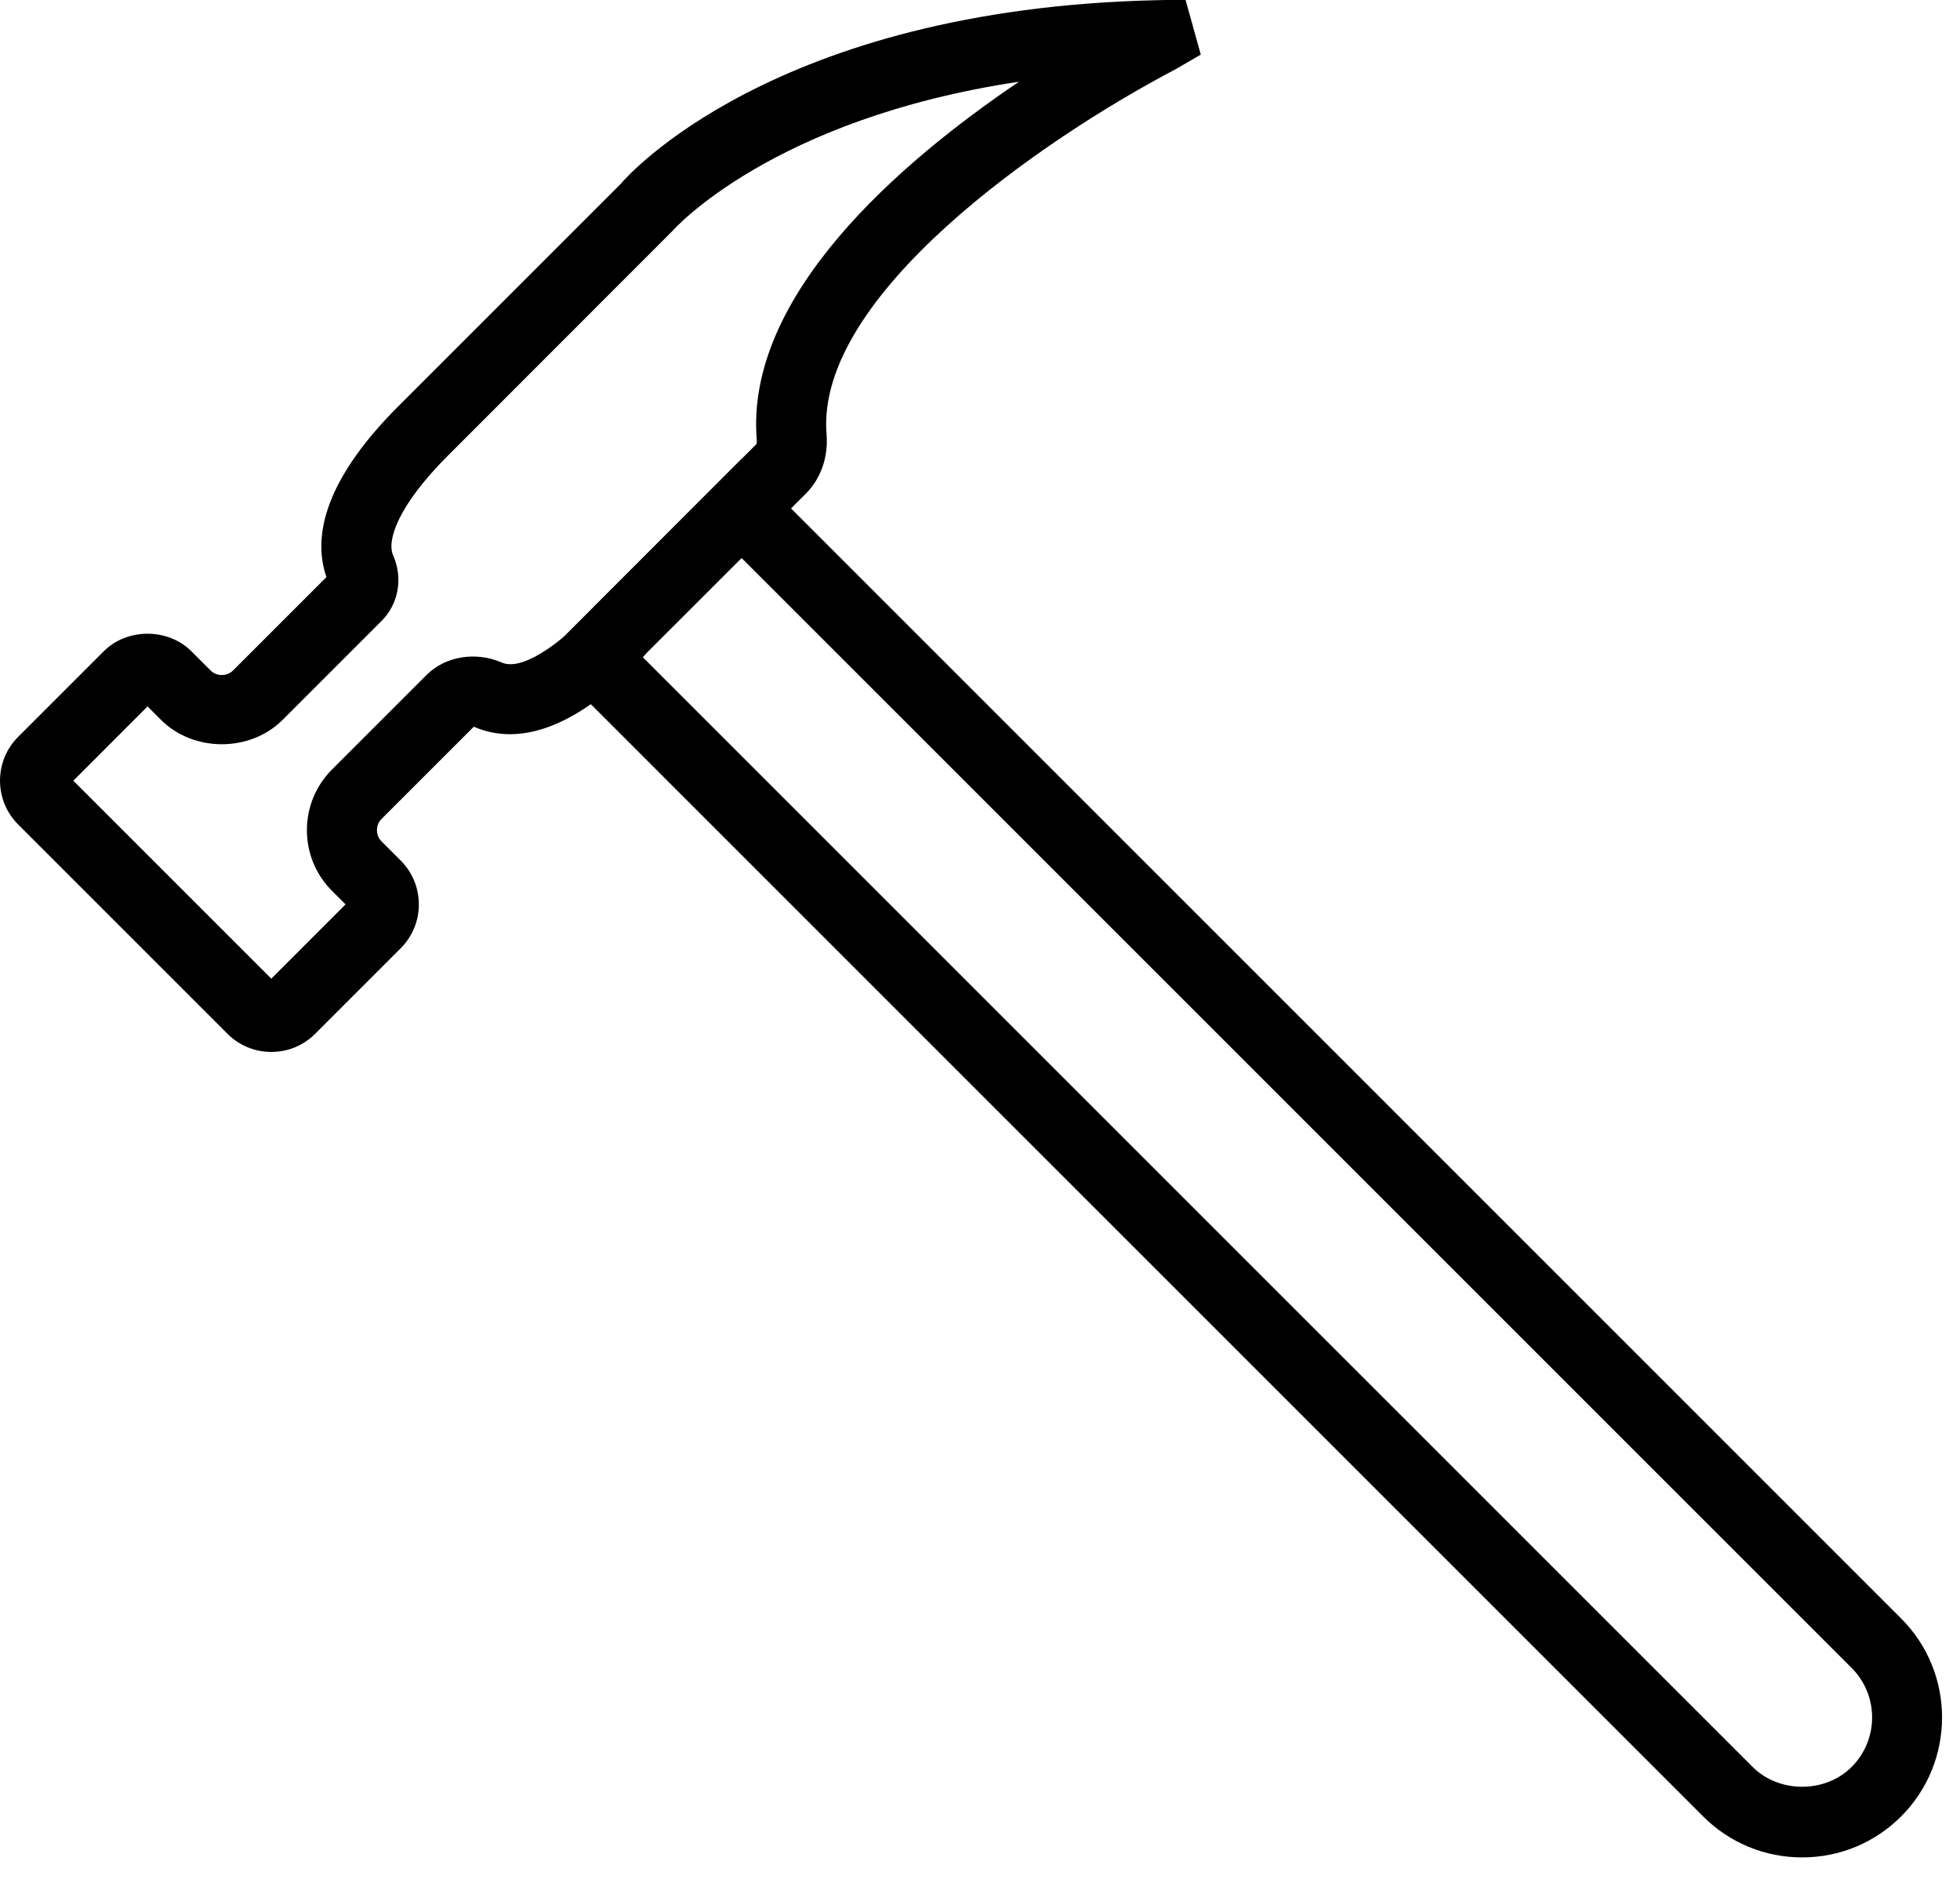 <svg xmlns="http://www.w3.org/2000/svg" xmlns:xlink="http://www.w3.org/1999/xlink" xmlns:sketch="http://www.bohemiancoding.com/sketch/ns" viewBox="0 0 56 54" version="1.1" x="0px" y="0px" aria-hidden="true" width="56px" height="54px"><defs><linearGradient class="cerosgradient" data-cerosgradient="true" id="CerosGradient_id57d67d9f7" gradientUnits="userSpaceOnUse" x1="50%" y1="100%" x2="50%" y2="0%"><stop offset="0%" stop-color="#d1d1d1"/><stop offset="100%" stop-color="#d1d1d1"/></linearGradient><linearGradient/></defs><title>2-auto</title><desc>Created with Sketch.</desc><g stroke="none" stroke-width="1" fill="none" fill-rule="evenodd" sketch:type="MSPage"><g sketch:type="MSLayerGroup" transform="translate(0, -1)" fill="#000000"><path d="M7.752,31.059 C7.279,31.059 6.834,30.875 6.5,30.541 L0.519,24.56 C-0.172,23.87 -0.172,22.746 0.518,22.056 L2.964,19.61 C3.631,18.942 4.799,18.941 5.468,19.61 L6.014,20.156 C6.131,20.272 6.267,20.29 6.337,20.29 C6.408,20.29 6.544,20.272 6.661,20.156 L9.328,17.489 C8.977,16.493 9.108,14.88 11.381,12.608 L17.745,6.244 C17.859,6.101 22.061,1.246 33.073,1.005 L33.871,0.988 L34.308,2.56 L33.599,2.973 C29.734,4.999 23.291,9.473 23.616,13.412 C23.669,14.06 23.453,14.677 23.024,15.106 L18.484,19.646 C18.165,20.027 16.439,21.98 14.573,21.98 C14.211,21.98 13.864,21.908 13.541,21.767 C13.54,21.766 13.539,21.766 13.538,21.765 L10.904,24.398 C10.787,24.515 10.77,24.651 10.77,24.722 C10.77,24.793 10.787,24.929 10.904,25.045 L11.449,25.591 C12.14,26.282 12.139,27.405 11.45,28.095 L9.004,30.541 C8.67,30.875 8.226,31.059 7.752,31.059 L7.752,31.059 Z M2.095,23.308 L7.752,28.965 L9.873,26.843 L9.49,26.46 C9.025,25.996 8.769,25.379 8.769,24.722 C8.769,24.065 9.025,23.448 9.491,22.983 L12.185,20.29 C12.723,19.749 13.592,19.608 14.342,19.934 C15.005,20.222 16.344,19.101 16.971,18.338 L21.61,13.692 C21.613,13.687 21.628,13.648 21.622,13.576 C21.283,9.46 25.688,5.651 29.114,3.335 C22.055,4.393 19.246,7.561 19.214,7.598 L12.795,14.022 C11.351,15.466 11.05,16.456 11.231,16.864 C11.519,17.517 11.39,18.256 10.9,18.745 L8.075,21.57 C7.148,22.498 5.528,22.499 4.6,21.57 L4.216,21.186 L2.095,23.308 L2.095,23.308 Z" sketch:type="MSShapeGroup"/><path d="M51.49,54.075 C50.421,54.075 49.417,53.659 48.661,52.904 L15.53,19.772 L21.187,14.115 L54.318,47.247 C55.877,48.807 55.877,51.344 54.318,52.904 C53.562,53.659 52.559,54.075 51.49,54.075 L51.49,54.075 Z M18.358,19.772 L50.075,51.49 C50.831,52.244 52.148,52.246 52.904,51.49 C53.684,50.71 53.684,49.441 52.904,48.661 L21.187,16.944 L18.358,19.772 L18.358,19.772 Z" sketch:type="MSShapeGroup"/></g></g></svg>